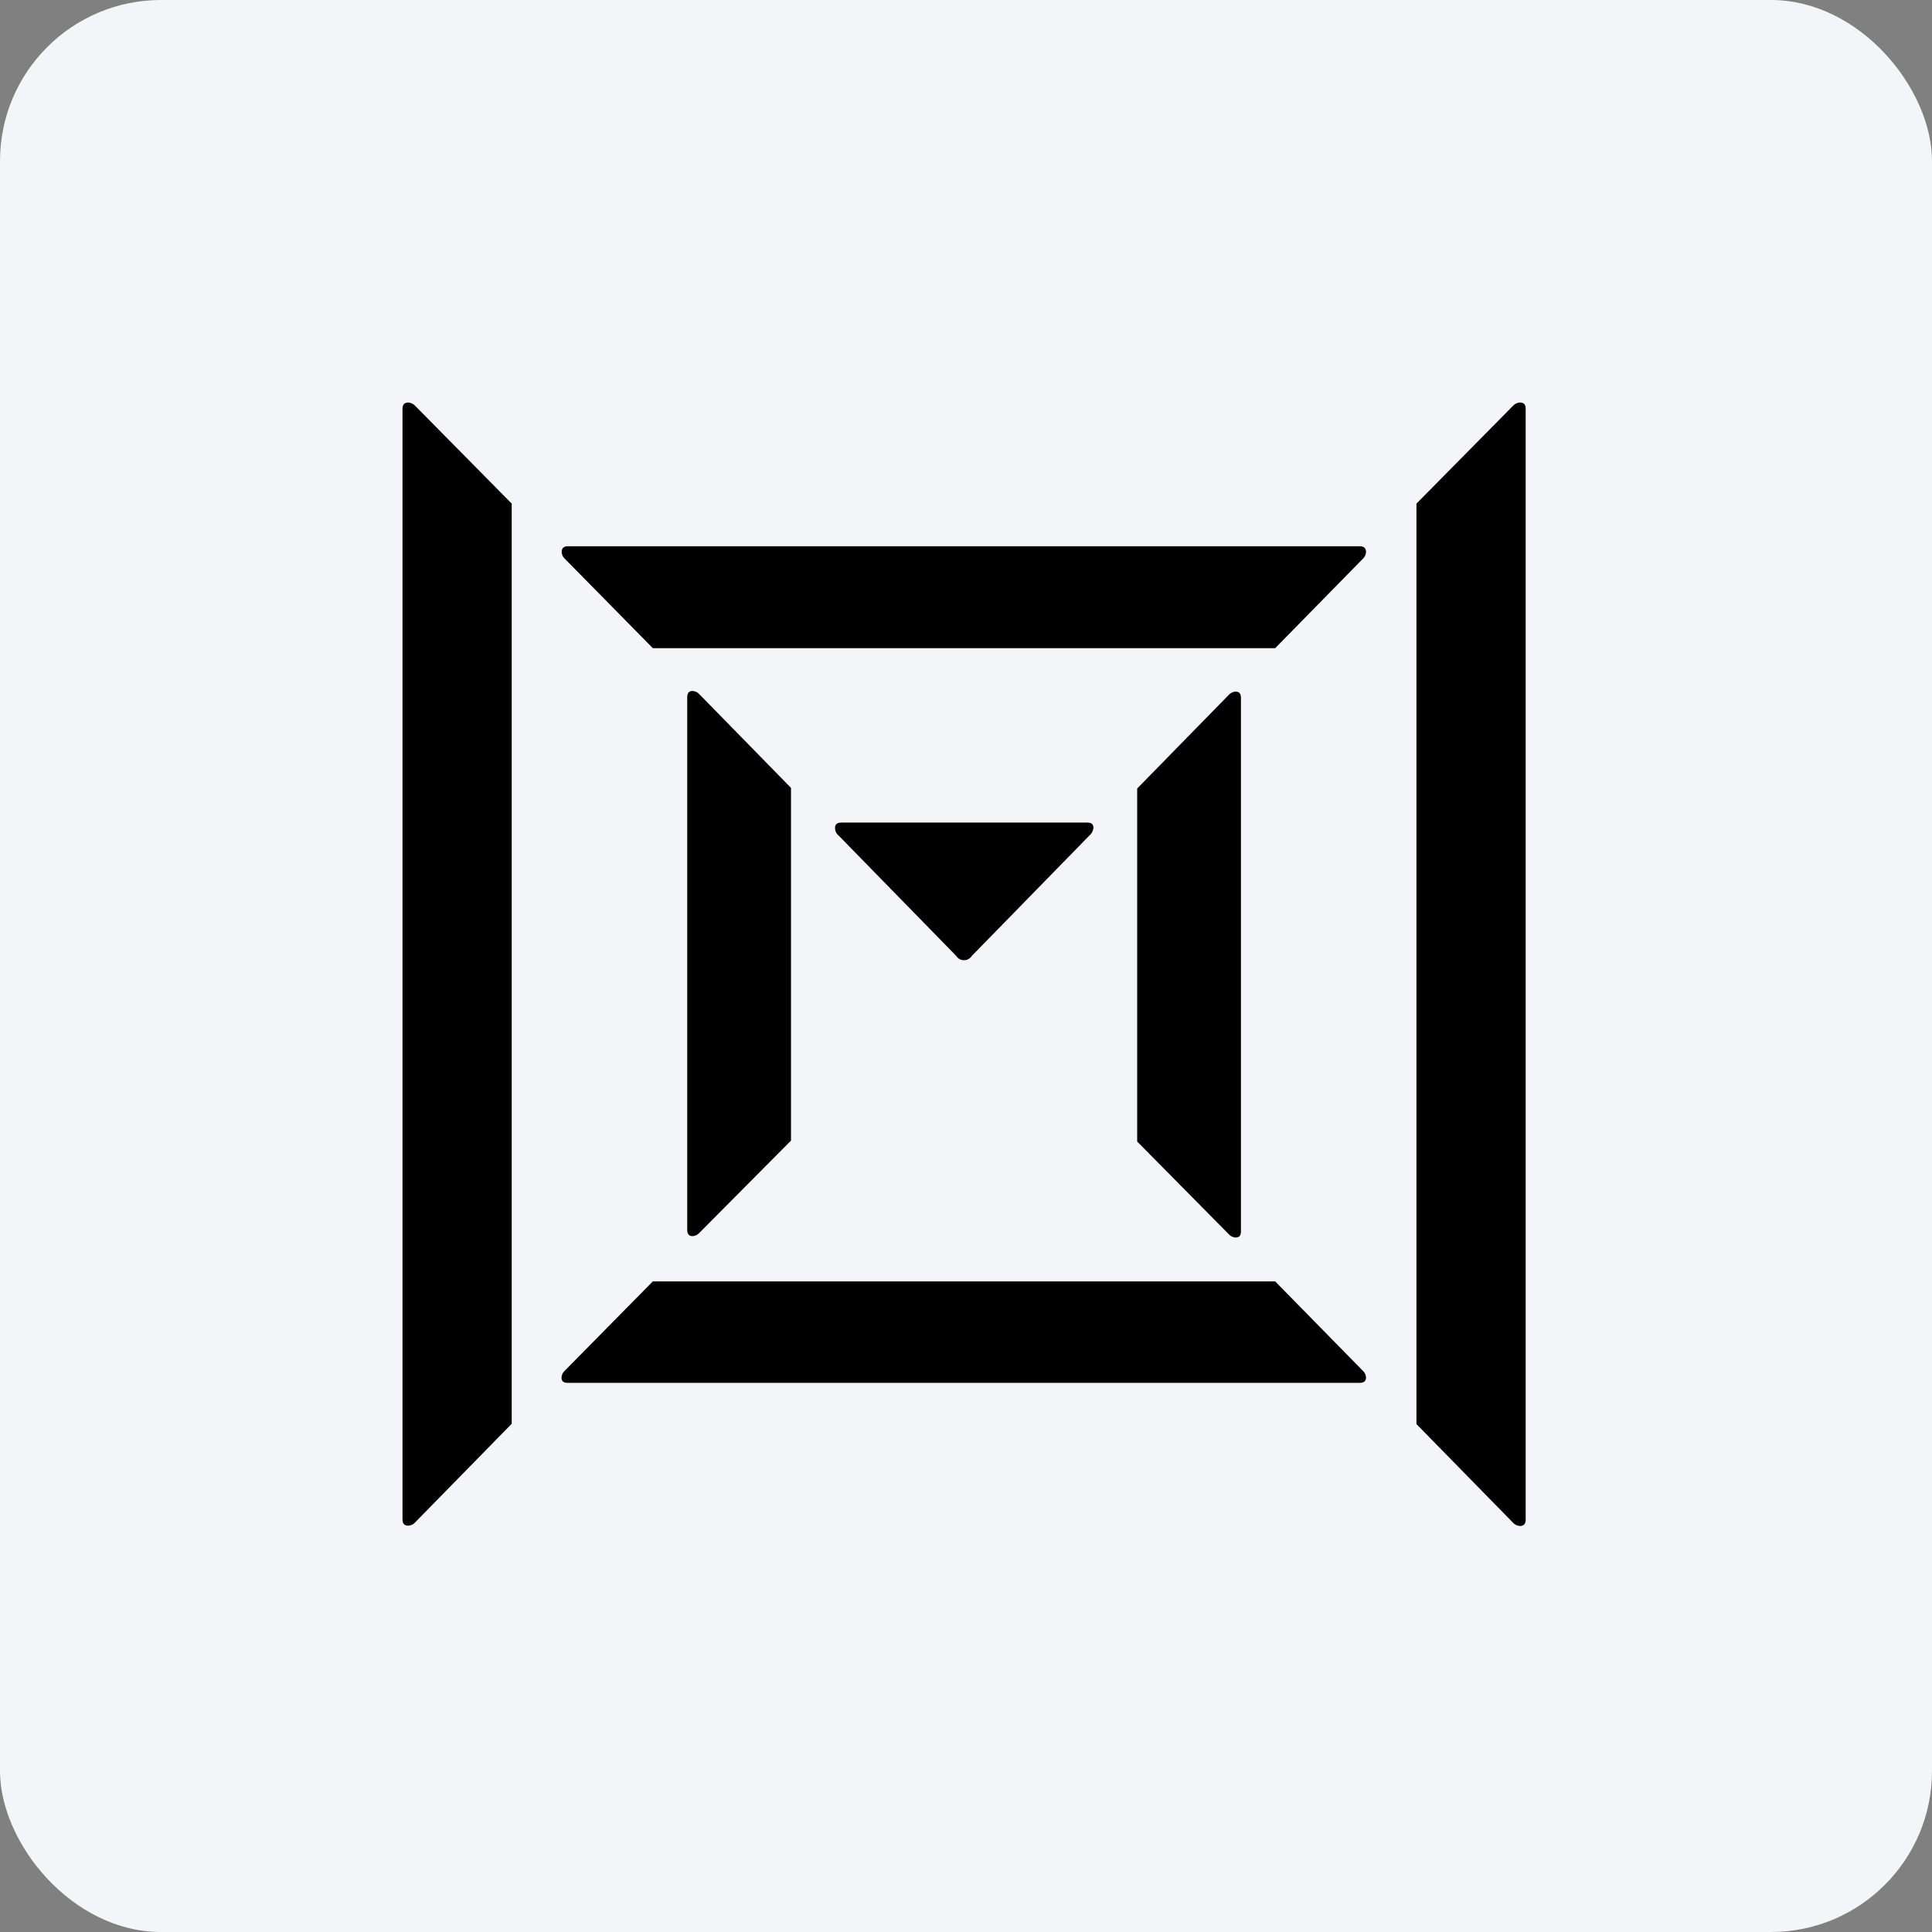 <svg width="96" height="96" viewBox="0 0 96 96" fill="none" xmlns="http://www.w3.org/2000/svg">
<rect x="0" y="0" width="96" height="96" fill="#808080" stroke="none"/>
<rect width="96" height="96" rx="8" fill="#F4F5F8"/>
<path d="M41.685 41.531L47.515 47.499C47.556 47.565 47.613 47.619 47.68 47.656C47.748 47.694 47.824 47.713 47.901 47.713C47.978 47.713 48.054 47.694 48.122 47.656C48.19 47.619 48.247 47.565 48.288 47.499L54.117 41.531C54.235 41.434 54.313 41.296 54.333 41.144C54.333 40.951 54.233 40.874 54.024 40.874H41.801C41.585 40.874 41.492 40.974 41.492 41.144C41.493 41.219 41.511 41.293 41.544 41.36C41.578 41.427 41.626 41.485 41.685 41.531ZM75.81 20.309C75.81 20.093 75.71 20 75.516 20C75.449 20.005 75.384 20.023 75.324 20.054C75.264 20.084 75.212 20.127 75.168 20.178L70.383 25.025V70.762L75.168 75.648C75.212 75.699 75.264 75.741 75.324 75.772C75.384 75.802 75.449 75.82 75.516 75.826C75.71 75.826 75.81 75.725 75.81 75.516V20.309ZM20 75.501C20 75.717 20.101 75.81 20.294 75.81C20.361 75.805 20.426 75.787 20.486 75.756C20.546 75.726 20.599 75.683 20.642 75.632L25.427 70.746V25.025L20.642 20.178C20.552 20.077 20.428 20.014 20.294 20C20.101 20 20 20.101 20 20.309V75.501ZM32.439 32.207H63.363L67.7 27.785C67.752 27.742 67.794 27.689 67.824 27.629C67.855 27.569 67.873 27.504 67.878 27.437C67.878 27.244 67.778 27.143 67.569 27.143H28.218C28.002 27.143 27.909 27.244 27.909 27.437C27.914 27.504 27.932 27.569 27.962 27.629C27.993 27.689 28.035 27.742 28.087 27.785L32.439 32.207ZM28.079 68.094C28.027 68.138 27.985 68.191 27.955 68.25C27.924 68.31 27.906 68.375 27.901 68.442C27.901 68.636 28.002 68.713 28.21 68.713H67.569C67.785 68.713 67.878 68.612 67.878 68.442C67.873 68.375 67.855 68.31 67.824 68.25C67.794 68.191 67.752 68.138 67.7 68.094L63.363 63.672H32.439L28.079 68.094ZM61.044 61.314C61.087 61.366 61.14 61.408 61.2 61.438C61.26 61.469 61.325 61.487 61.392 61.492C61.585 61.492 61.662 61.392 61.662 61.183V34.673C61.662 34.457 61.562 34.364 61.392 34.364C61.325 34.369 61.26 34.387 61.2 34.418C61.14 34.448 61.087 34.491 61.044 34.542L56.506 39.181V56.722L61.044 61.314ZM39.304 56.676V39.15L34.766 34.511C34.723 34.46 34.67 34.417 34.61 34.387C34.55 34.356 34.485 34.338 34.418 34.333C34.225 34.333 34.148 34.449 34.148 34.642V61.113C34.148 61.33 34.248 61.423 34.418 61.423C34.485 61.418 34.55 61.4 34.61 61.369C34.67 61.338 34.723 61.296 34.766 61.245L39.304 56.676Z" fill="black"/>
</svg>
